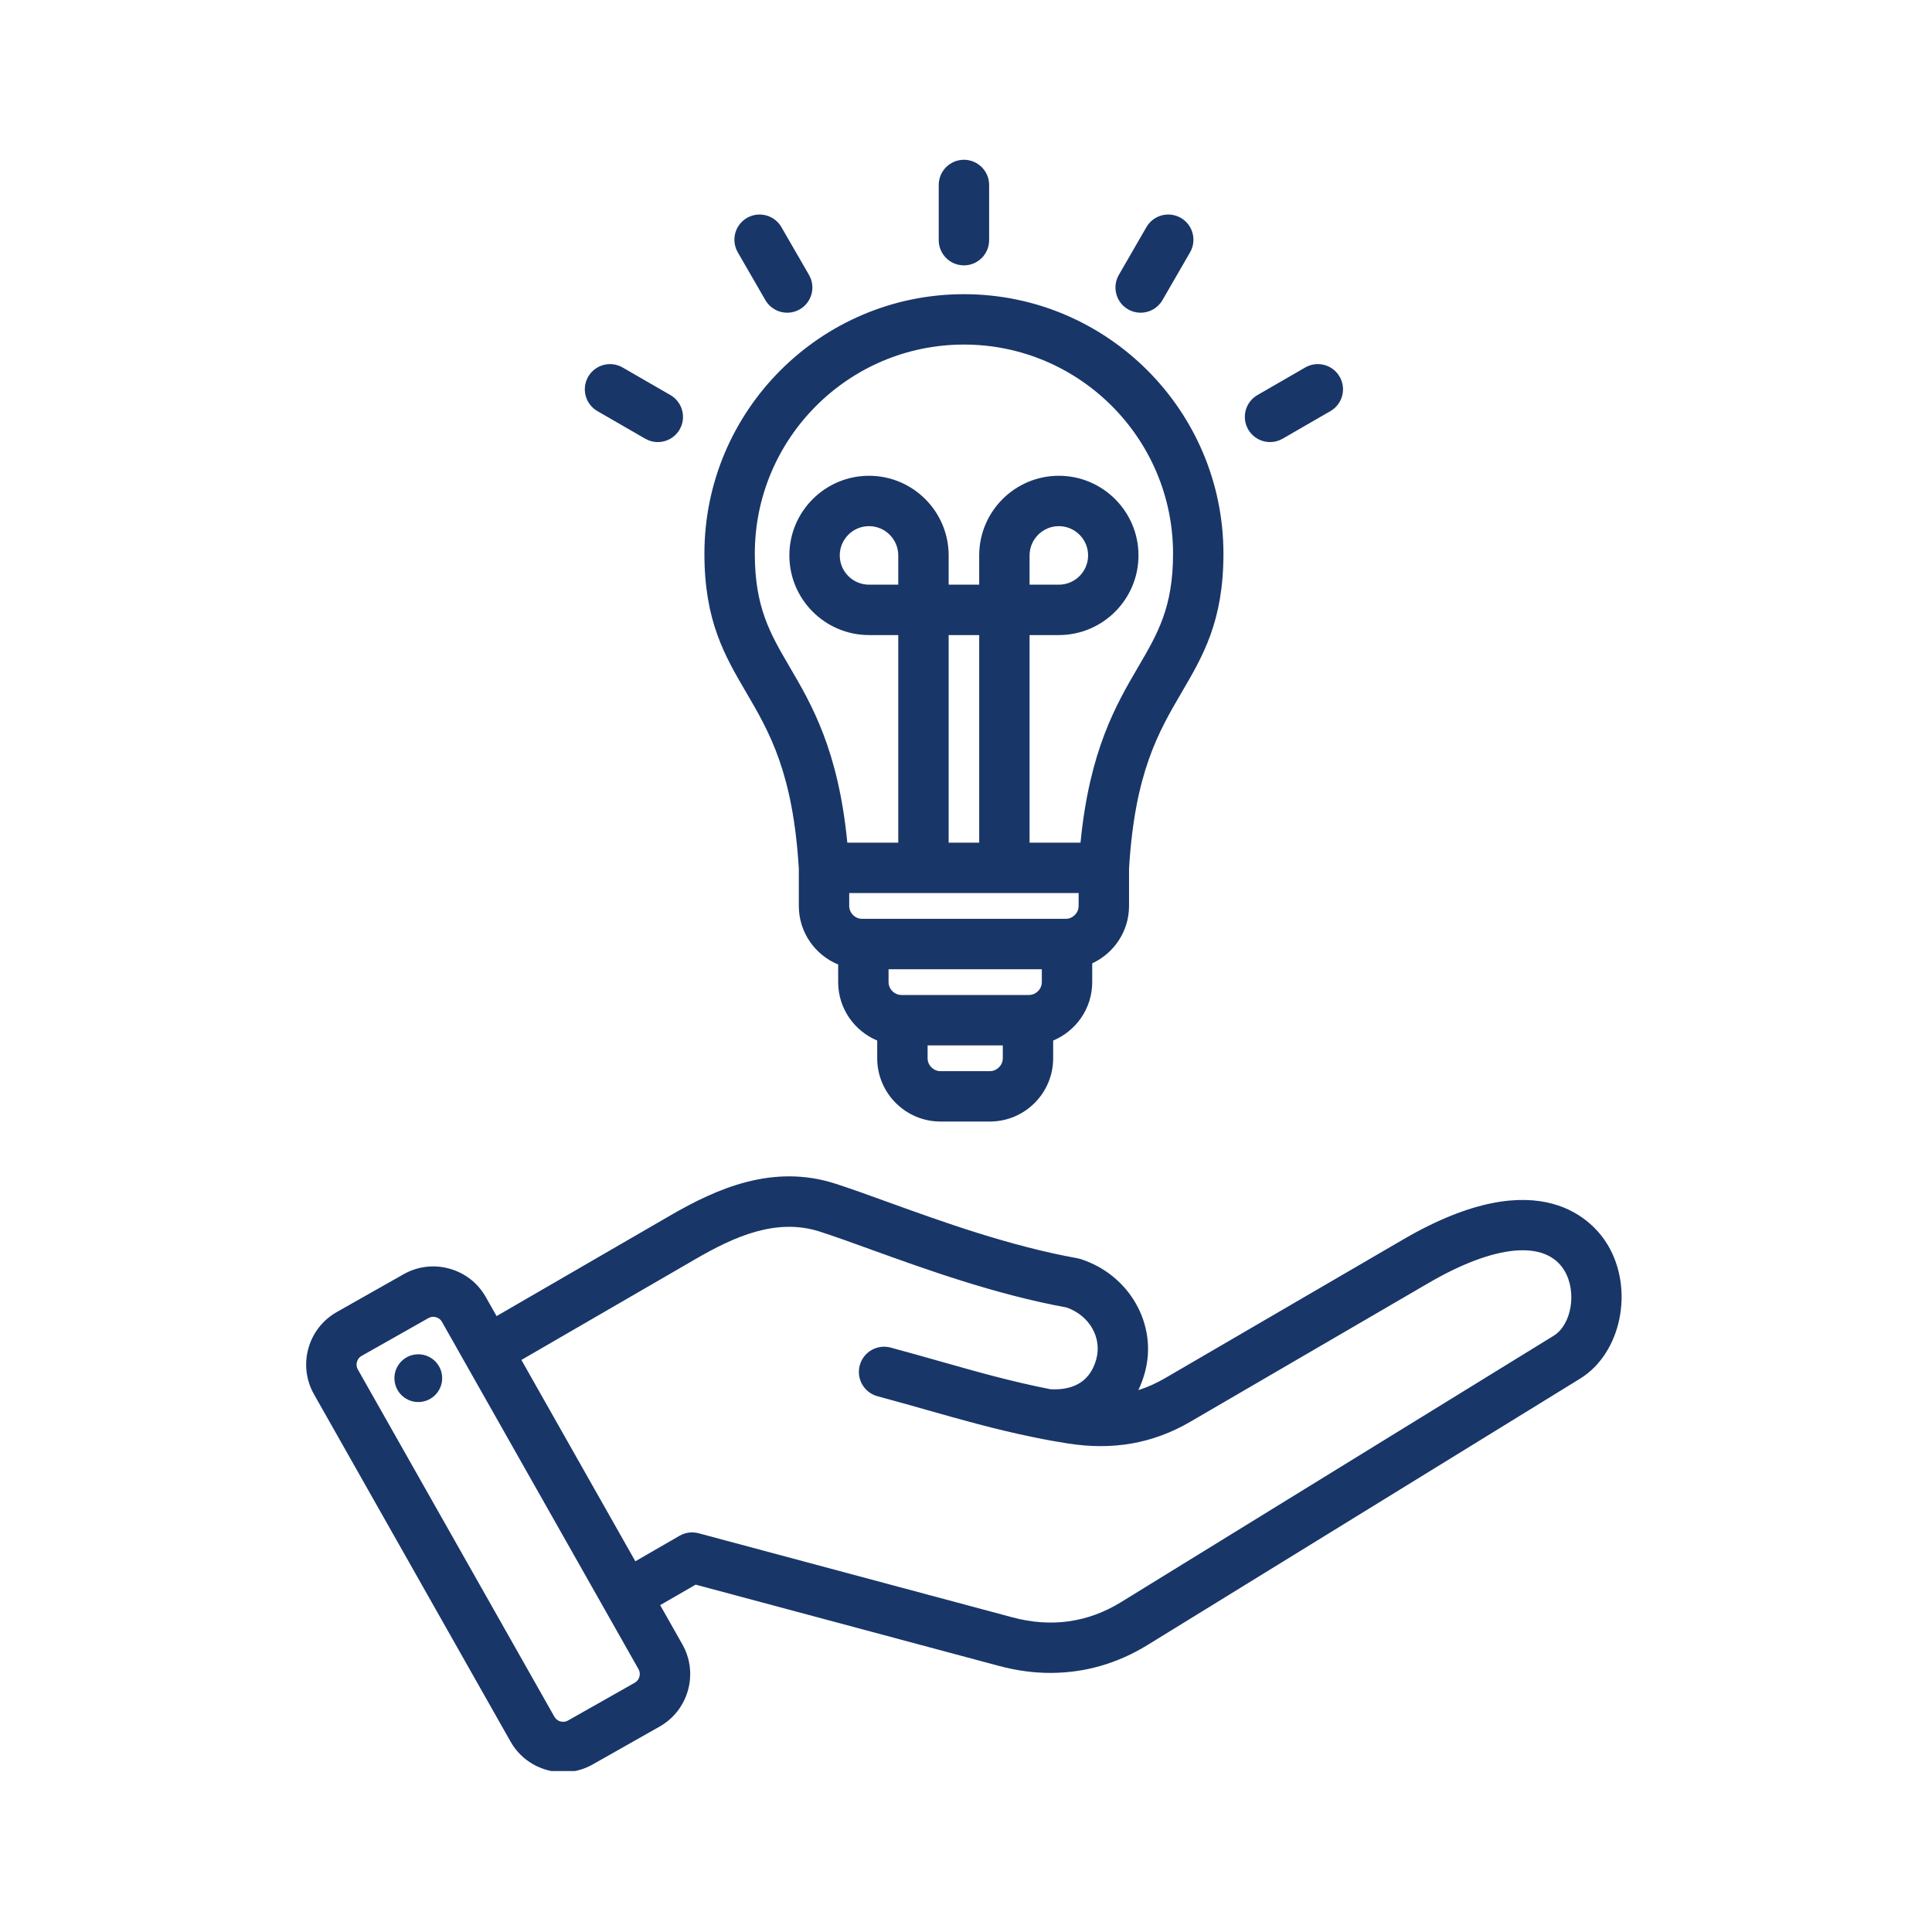 <svg xmlns="http://www.w3.org/2000/svg" xmlns:xlink="http://www.w3.org/1999/xlink" width="500" viewBox="0 0 375 375" height="500" preserveAspectRatio="xMidYMid meet"><defs><g></g><clipPath id="fb1d05167a"><path d="M 59 31.012 L 315 31.012 L 315 343.762 L 59 343.762 Z M 59 31.012 " clip-rule="nonzero"></path></clipPath></defs><rect x="-37.5" width="450" fill="#ffffff" y="-37.5" height="450" fill-opacity="1"></rect><rect x="-37.5" width="450" fill="#ffffff" y="-37.5" height="450" fill-opacity="1"></rect><g clip-path="url(#fb1d05167a)"><path fill="#193669" d="M 155.051 168.621 L 155.051 175.844 C 155.051 180.973 158.215 185.371 162.688 187.207 L 162.688 190.625 C 162.688 195.734 165.824 200.117 170.266 201.969 L 170.266 205.41 C 170.266 212.18 175.777 217.688 182.547 217.688 L 192.141 217.688 C 198.91 217.688 204.418 212.18 204.418 205.41 L 204.418 201.969 C 208.863 200.117 212 195.734 212 190.625 L 212 186.984 C 216.207 185.035 219.145 180.781 219.145 175.844 L 219.145 168.613 C 220.258 149.949 224.887 142.039 229.359 134.391 C 233.531 127.266 237.469 120.539 237.469 107.473 C 237.469 79.695 214.871 57.102 187.098 57.102 C 159.32 57.102 136.727 79.695 136.727 107.473 C 136.727 120.539 140.664 127.266 144.832 134.391 C 149.309 142.039 153.934 149.953 155.051 168.621 Z M 174.352 113.484 L 168.672 113.484 C 165.543 113.484 162.996 110.938 162.996 107.805 C 162.996 104.676 165.543 102.125 168.672 102.125 C 171.805 102.125 174.352 104.676 174.352 107.805 Z M 190.062 163.562 L 184.133 163.562 L 184.133 123.266 L 190.062 123.266 Z M 209.363 173.344 L 209.363 175.844 C 209.363 177.199 208.219 178.344 206.863 178.344 L 167.332 178.344 C 165.977 178.344 164.832 177.199 164.832 175.844 L 164.832 173.344 Z M 202.219 190.625 C 202.219 191.98 201.074 193.125 199.719 193.125 L 174.969 193.125 C 173.613 193.125 172.469 191.98 172.469 190.625 L 172.469 188.125 L 202.219 188.125 Z M 192.141 207.91 L 182.547 207.91 C 181.191 207.91 180.047 206.766 180.047 205.41 L 180.047 202.906 L 194.641 202.906 L 194.641 205.41 C 194.641 206.762 193.496 207.91 192.141 207.91 Z M 187.098 66.879 C 209.48 66.879 227.688 85.09 227.688 107.469 C 227.688 117.887 224.703 122.988 220.922 129.453 C 216.676 136.707 211.473 145.598 209.727 163.562 L 199.84 163.562 L 199.84 123.266 L 205.52 123.266 C 214.043 123.266 220.98 116.328 220.98 107.805 C 220.98 99.281 214.043 92.348 205.52 92.348 C 196.996 92.348 190.062 99.281 190.062 107.805 L 190.062 113.484 L 184.133 113.484 L 184.133 107.805 C 184.133 99.281 177.199 92.348 168.676 92.348 C 160.148 92.348 153.215 99.281 153.215 107.805 C 153.215 116.328 160.148 123.266 168.676 123.266 L 174.352 123.266 L 174.352 163.562 L 164.465 163.562 C 162.723 145.598 157.52 136.707 153.273 129.453 C 149.492 122.988 146.508 117.887 146.508 107.469 C 146.508 85.09 164.715 66.879 187.098 66.879 Z M 199.84 113.484 L 199.84 107.805 C 199.84 104.676 202.387 102.125 205.52 102.125 C 208.652 102.125 211.199 104.676 211.199 107.805 C 211.199 110.938 208.652 113.484 205.52 113.484 Z M 182.207 46.617 L 182.207 35.902 C 182.207 33.203 184.395 31.012 187.098 31.012 C 189.797 31.012 191.988 33.203 191.988 35.902 L 191.988 46.617 C 191.988 49.316 189.797 51.508 187.098 51.508 C 184.395 51.508 182.207 49.316 182.207 46.617 Z M 143.203 48.977 C 141.852 46.637 142.652 43.645 144.992 42.293 C 147.332 40.945 150.32 41.746 151.672 44.086 L 157.027 53.363 C 158.379 55.703 157.578 58.691 155.238 60.043 C 154.469 60.488 153.629 60.699 152.797 60.699 C 151.109 60.699 149.465 59.82 148.559 58.254 Z M 114.168 73.117 C 115.52 70.777 118.508 69.977 120.848 71.328 L 130.129 76.684 C 132.465 78.035 133.266 81.023 131.918 83.363 C 131.012 84.934 129.367 85.809 127.676 85.809 C 126.848 85.809 126.008 85.598 125.238 85.152 L 115.957 79.797 C 113.621 78.445 112.82 75.457 114.168 73.117 Z M 217.164 53.363 L 222.52 44.086 C 223.871 41.746 226.863 40.945 229.203 42.293 C 231.539 43.645 232.34 46.637 230.992 48.977 L 225.633 58.254 C 224.73 59.82 223.086 60.699 221.395 60.699 C 220.566 60.699 219.723 60.488 218.953 60.043 C 216.617 58.691 215.816 55.703 217.164 53.363 Z M 242.277 83.363 C 240.926 81.027 241.727 78.035 244.066 76.684 L 253.344 71.328 C 255.684 69.977 258.676 70.777 260.023 73.117 C 261.375 75.457 260.574 78.445 258.234 79.797 L 248.957 85.152 C 248.188 85.598 247.348 85.809 246.516 85.809 C 244.824 85.809 243.184 84.934 242.277 83.363 Z M 312.047 241.609 C 309.531 237.41 299.238 224.926 272.379 240.566 L 226.113 267.516 C 224.422 268.496 222.715 269.266 220.953 269.82 C 221.477 268.734 221.91 267.566 222.242 266.32 C 224.715 257.09 219.242 247.457 209.781 244.391 C 209.574 244.324 209.359 244.27 209.141 244.23 C 195.91 241.844 182.82 237.109 172.305 233.309 C 168.637 231.98 165.168 230.73 162.215 229.77 C 150.07 225.832 139.172 230.664 130.113 235.914 L 96.387 255.453 L 94.289 251.746 C 92.754 249.035 90.246 247.078 87.227 246.242 C 84.211 245.402 81.055 245.793 78.34 247.328 L 65.359 254.672 C 59.746 257.852 57.762 265.004 60.941 270.621 L 99.102 338.051 C 101.254 341.852 105.223 343.988 109.309 343.988 C 111.258 343.988 113.234 343.5 115.051 342.473 L 128.031 335.125 C 133.648 331.949 135.629 324.793 132.453 319.18 L 128.137 311.555 L 135.027 307.578 L 193.969 323.371 C 197.309 324.266 200.629 324.711 203.898 324.711 C 210.508 324.711 216.891 322.891 222.73 319.297 L 306.691 267.598 C 314.691 262.672 317.242 250.285 312.047 241.609 Z M 123.215 326.613 L 110.234 333.961 C 109.328 334.473 108.129 334.141 107.617 333.234 L 69.453 265.805 C 69.117 265.207 69.199 264.637 69.281 264.344 C 69.359 264.055 69.586 263.52 70.18 263.184 L 83.16 255.84 C 83.488 255.652 83.812 255.594 84.086 255.594 C 84.301 255.594 84.488 255.633 84.617 255.668 C 84.906 255.746 85.441 255.969 85.777 256.562 L 123.941 323.996 C 124.453 324.902 124.121 326.102 123.215 326.613 Z M 301.562 259.27 L 217.602 310.969 C 211.137 314.949 204.035 315.945 196.5 313.922 L 135.602 297.605 C 134.352 297.27 133.016 297.445 131.895 298.094 L 123.32 303.043 L 101.203 263.965 L 135.016 244.375 C 142.57 239.996 150.73 236.324 159.195 239.074 C 161.996 239.98 165.234 241.152 168.98 242.508 C 179.75 246.398 193.133 251.238 207.047 253.789 C 211.453 255.355 213.914 259.605 212.797 263.789 C 211.438 268.855 207.398 269.844 203.879 269.645 C 196.355 268.176 189.578 266.25 182.473 264.234 C 179.395 263.363 176.215 262.461 172.863 261.562 C 170.254 260.867 167.574 262.414 166.875 265.023 C 166.176 267.633 167.727 270.312 170.332 271.012 C 173.613 271.891 176.758 272.781 179.801 273.645 C 186.59 275.57 193.09 277.414 200.289 278.898 C 203.105 279.496 205.605 279.91 207.176 280.16 C 215.965 281.566 223.77 280.195 231.035 275.965 L 277.301 249.02 C 290.199 241.508 300.051 240.613 303.656 246.633 C 306.113 250.738 305.059 257.117 301.562 259.27 Z M 85.777 266.832 C 86.145 269.363 84.395 271.715 81.859 272.086 C 79.328 272.457 76.973 270.703 76.605 268.172 C 76.234 265.641 77.988 263.285 80.52 262.914 C 83.051 262.547 85.406 264.297 85.777 266.832 Z M 85.777 266.832 " fill-opacity="1" fill-rule="evenodd"></path></g><g fill="#193669" fill-opacity="1"><g transform="translate(184.922, 185.921)"><g><path d="M 0.656 -3.703 L 0.656 -4.891 L 4.5 -4.891 L 4.5 -3.703 Z M 0.656 -3.703 "></path></g></g></g></svg>